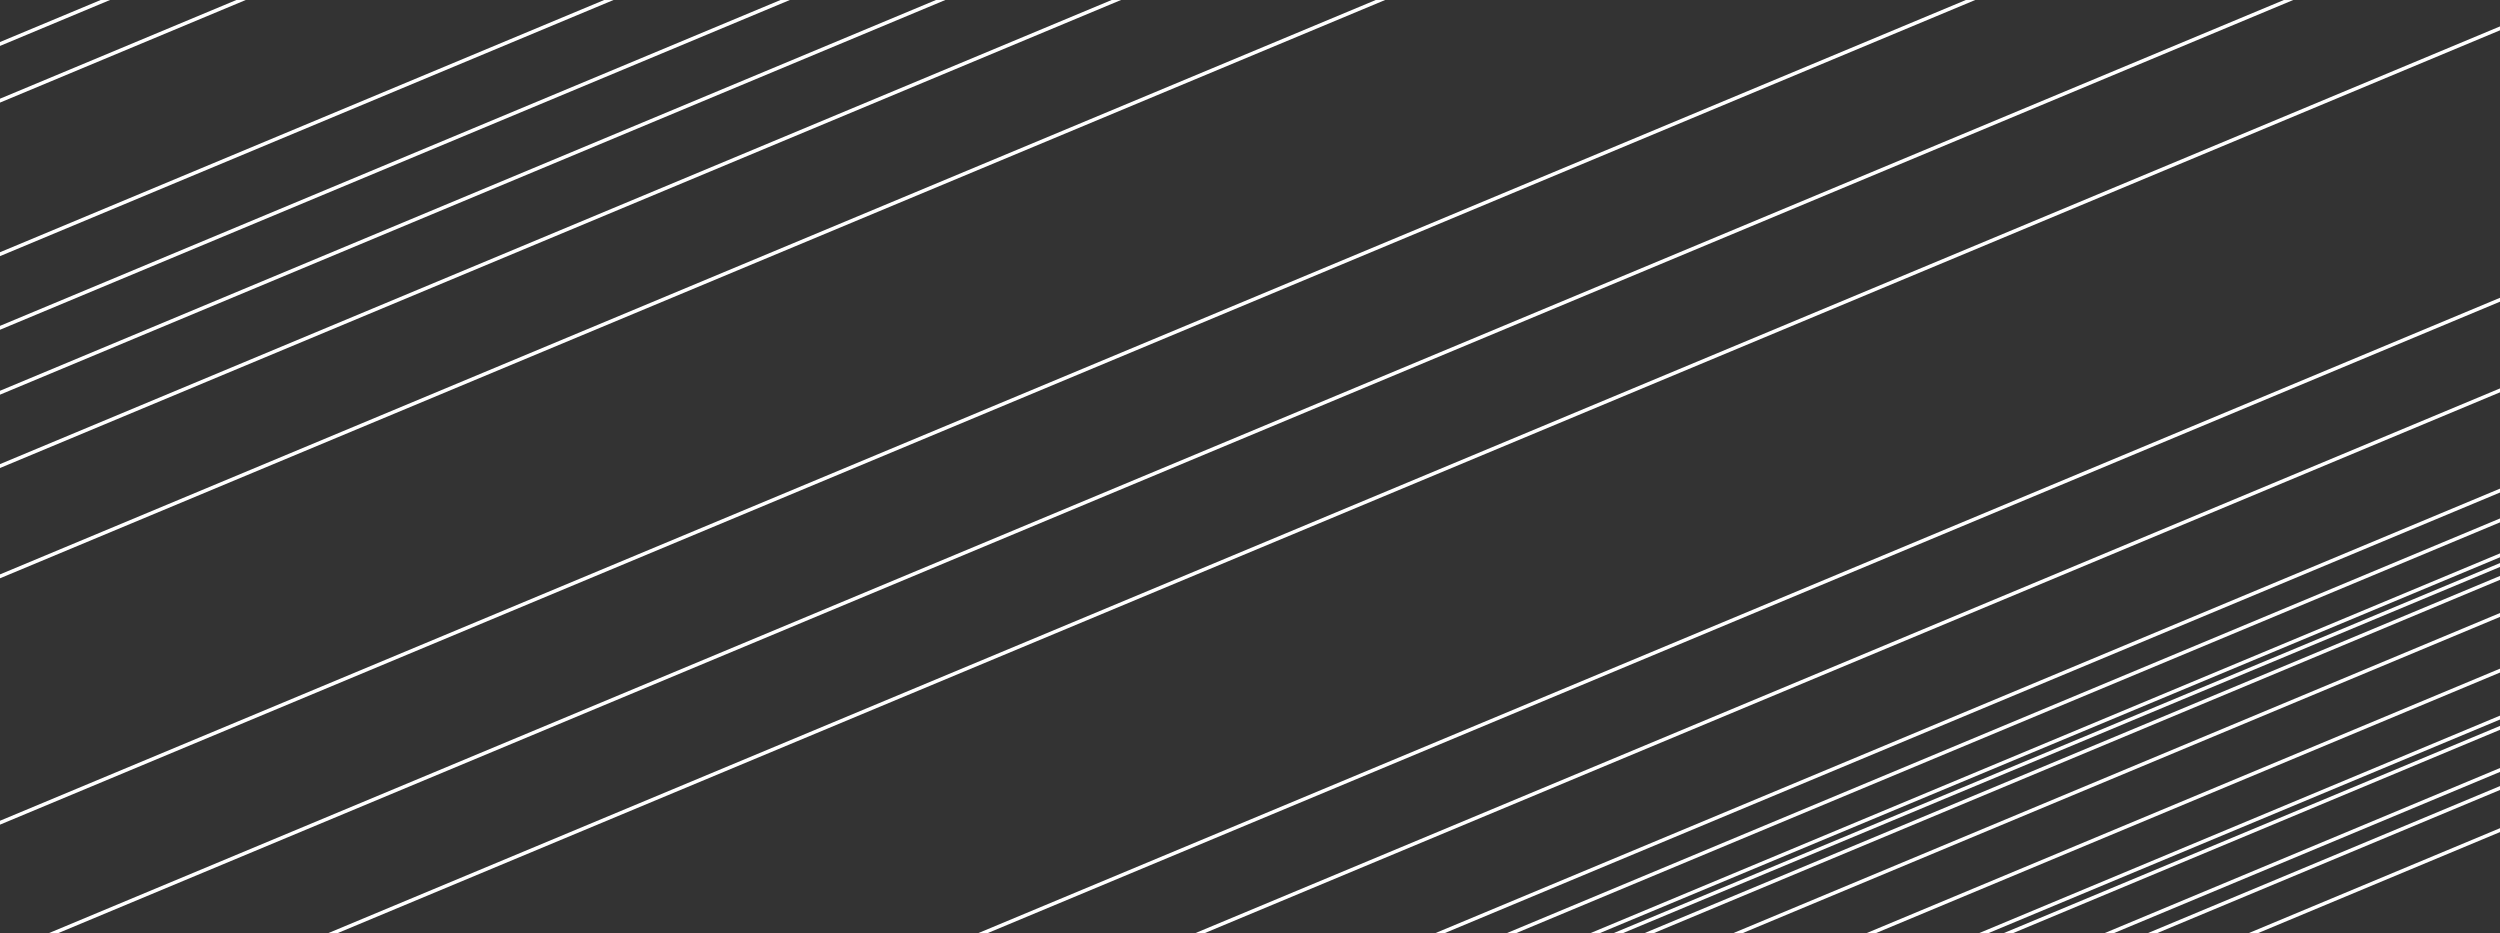 <?xml version="1.0" encoding="UTF-8"?> <svg xmlns="http://www.w3.org/2000/svg" id="Layer_1" version="1.1" viewBox="0 0 694 259"><rect x="0" y="0" width="694" height="259" fill="#333333" stroke="none"/><defs><style> .st0 { fill: none; stroke: #fff; stroke-miterlimit: 10; } </style></defs><line class="st0" x1="249.6" y1="-92" x2="-863.7" y2="372.8"></line><line class="st0" x1="428.6" y1="-151" x2="-684.7" y2="313.8"></line><line class="st0" x1="475.6" y1="-128" x2="-637.7" y2="336.8"></line><line class="st0" x1="500.6" y1="-118" x2="-612.7" y2="346.8"></line><line class="st0" x1="524.6" y1="-110" x2="-588.7" y2="354.8"></line><line class="st0" x1="556.6" y1="-103" x2="-556.7" y2="361.8"></line><line class="st0" x1="591.6" y1="-87" x2="-521.7" y2="377.8"></line><line class="st0" x1="659.6" y1="-47" x2="-453.7" y2="417.8"></line><line class="st0" x1="685.6" y1="-21" x2="-427.7" y2="443.8"></line><line class="st0" x1="741.6" y1="-12" x2="-371.7" y2="452.8"></line><line class="st0" x1="943.6" y1="-21" x2="-169.7" y2="443.8"></line><line class="st0" x1="1032.6" y1="-33" x2="-80.7" y2="431.8"></line><line class="st0" x1="1113.6" y1="-39" x2=".3" y2="425.8"></line><line class="st0" x1="1152.6" y1="-47" x2="39.3" y2="417.8"></line><line class="st0" x1="1208.6" y1="-58" x2="95.3" y2="406.8"></line><line class="st0" x1="1283.6" y1="-92" x2="170.3" y2="372.8"></line><line class="st0" x1="1298.6" y1="-92" x2="185.3" y2="372.8"></line><line class="st0" x1="1349.6" y1="-103" x2="236.3" y2="361.8"></line><line class="st0" x1="1386.6" y1="-103" x2="273.3" y2="361.8"></line><line class="st0" x1="1434.6" y1="-110" x2="321.3" y2="354.8"></line><line class="st0" x1="1460.6" y1="-118" x2="347.3" y2="346.8"></line><line class="st0" x1="1500.6" y1="-118" x2="387.3" y2="346.8"></line><line class="st0" x1="1528.6" y1="-118" x2="415.3" y2="346.8"></line><line class="st0" x1="1488.6" y1="-118" x2="375.3" y2="346.8"></line></svg> 